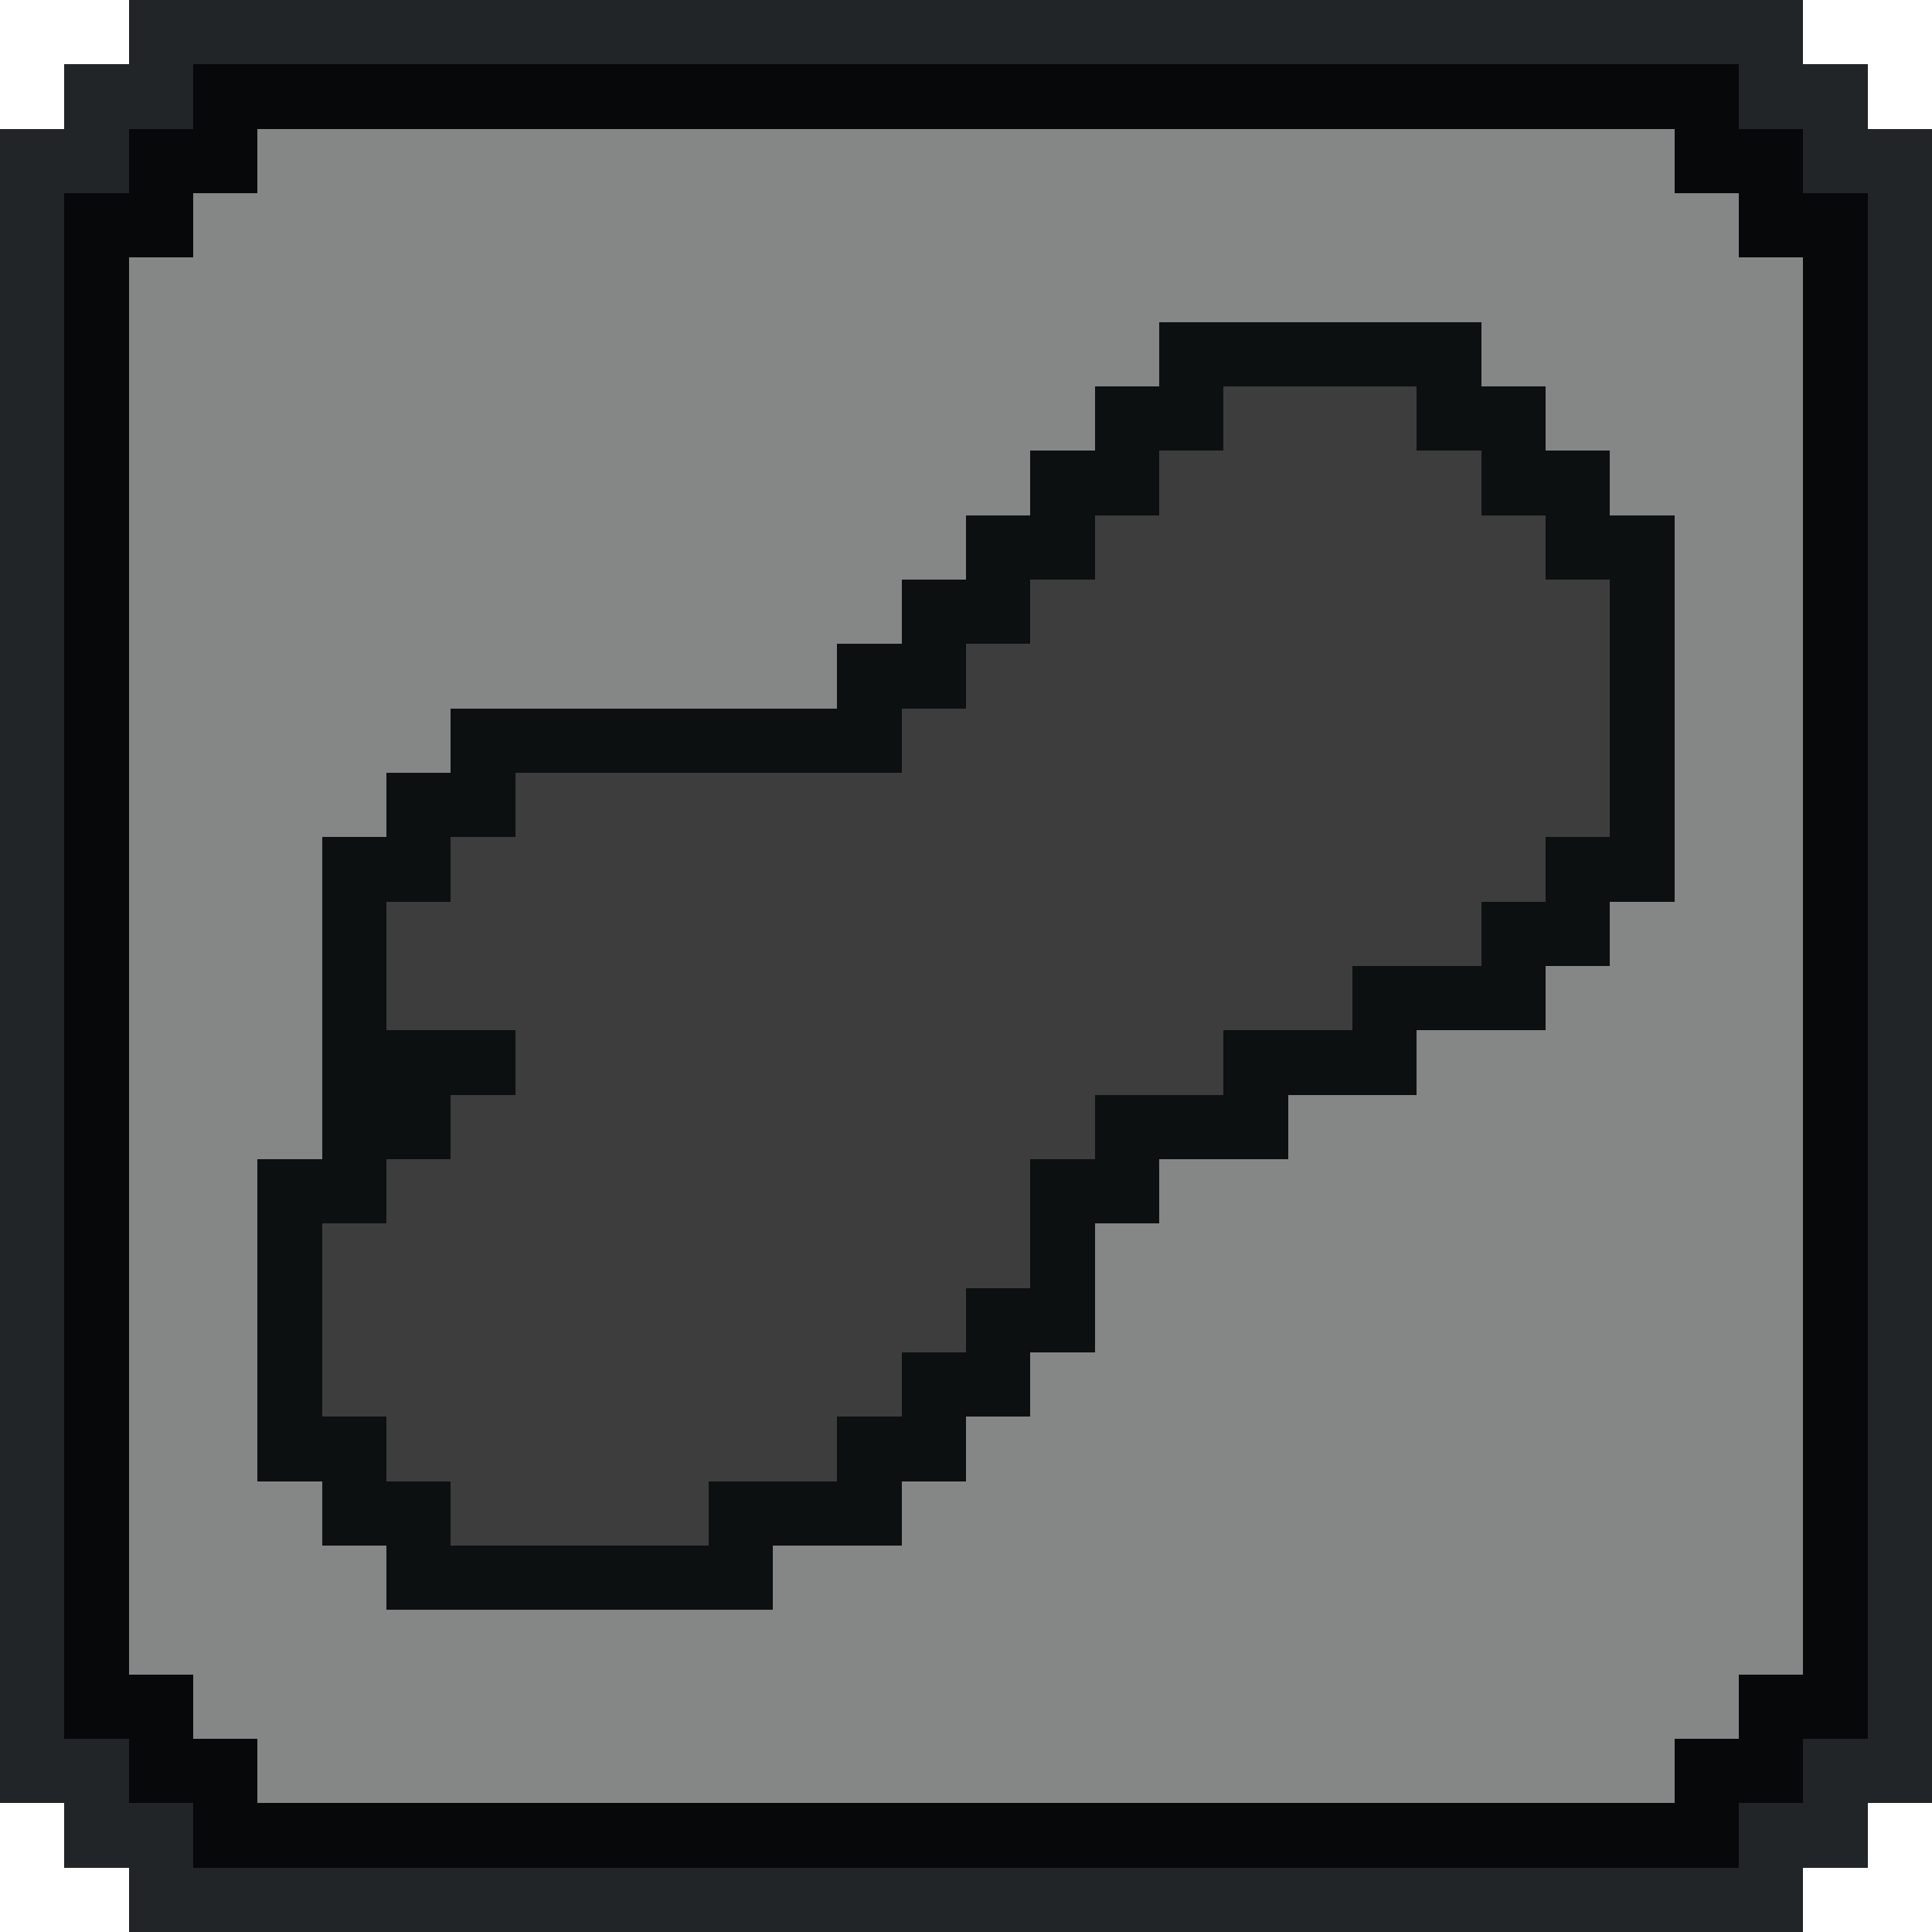 <svg xmlns="http://www.w3.org/2000/svg" viewBox="0 -0.5 30 30" shape-rendering="crispEdges">
<path stroke="#212528" d="M2 0h26M1 1h2M27 1h2M0 2h2M28 2h2M0 3h1M29 3h1M0 4h1M29 4h1M0 5h1M29 5h1M0 6h1M29 6h1M0 7h1M29 7h1M0 8h1M29 8h1M0 9h1M29 9h1M0 10h1M29 10h1M0 11h1M29 11h1M0 12h1M29 12h1M0 13h1M29 13h1M0 14h1M29 14h1M0 15h1M29 15h1M0 16h1M29 16h1M0 17h1M29 17h1M0 18h1M29 18h1M0 19h1M29 19h1M0 20h1M29 20h1M0 21h1M29 21h1M0 22h1M29 22h1M0 23h1M29 23h1M0 24h1M29 24h1M0 25h1M29 25h1M0 26h1M29 26h1M0 27h2M28 27h2M1 28h2M27 28h2M2 29h26" />
<path stroke="#07080a" d="M3 1h24M2 2h2M26 2h2M1 3h2M27 3h2M1 4h1M28 4h1M1 5h1M28 5h1M1 6h1M28 6h1M1 7h1M28 7h1M1 8h1M28 8h1M1 9h1M28 9h1M1 10h1M28 10h1M1 11h1M28 11h1M1 12h1M28 12h1M1 13h1M28 13h1M1 14h1M28 14h1M1 15h1M28 15h1M1 16h1M28 16h1M1 17h1M28 17h1M1 18h1M28 18h1M1 19h1M28 19h1M1 20h1M28 20h1M1 21h1M28 21h1M1 22h1M28 22h1M1 23h1M28 23h1M1 24h1M28 24h1M1 25h1M28 25h1M1 26h2M27 26h2M2 27h2M26 27h2M3 28h24" />
<path stroke="rgba(13,17,17,0.502)" d="M4 2h22M3 3h24M2 4h26M2 5h16M23 5h5M2 6h15M24 6h4M2 7h14M25 7h3M2 8h13M26 8h2M2 9h12M26 9h2M2 10h11M26 10h2M2 11h5M26 11h2M2 12h4M26 12h2M2 13h3M26 13h2M2 14h3M25 14h3M2 15h3M24 15h4M2 16h3M22 16h6M2 17h3M20 17h8M2 18h2M18 18h10M2 19h2M17 19h11M2 20h2M17 20h11M2 21h2M16 21h12M2 22h2M15 22h13M2 23h3M14 23h14M2 24h4M12 24h16M2 25h26M3 26h24M4 27h22" />
<path stroke="#0c1011" d="M18 5h5M17 6h2M22 6h2M16 7h2M23 7h2M15 8h2M24 8h2M14 9h2M25 9h1M13 10h2M25 10h1M7 11h7M25 11h1M6 12h2M25 12h1M5 13h2M24 13h2M5 14h1M23 14h2M5 15h1M21 15h3M5 16h3M19 16h3M5 17h2M17 17h3M4 18h2M16 18h2M4 19h1M16 19h1M4 20h1M15 20h2M4 21h1M14 21h2M4 22h2M13 22h2M5 23h2M11 23h3M6 24h6" />
<path stroke="#3d3d3d" d="M19 6h3M18 7h5M17 8h7M16 9h9M15 10h10M14 11h11M8 12h17M7 13h17M6 14h17M6 15h15M8 16h11M7 17h10M6 18h10M5 19h11M5 20h10M5 21h9M6 22h7M7 23h4" />
</svg>